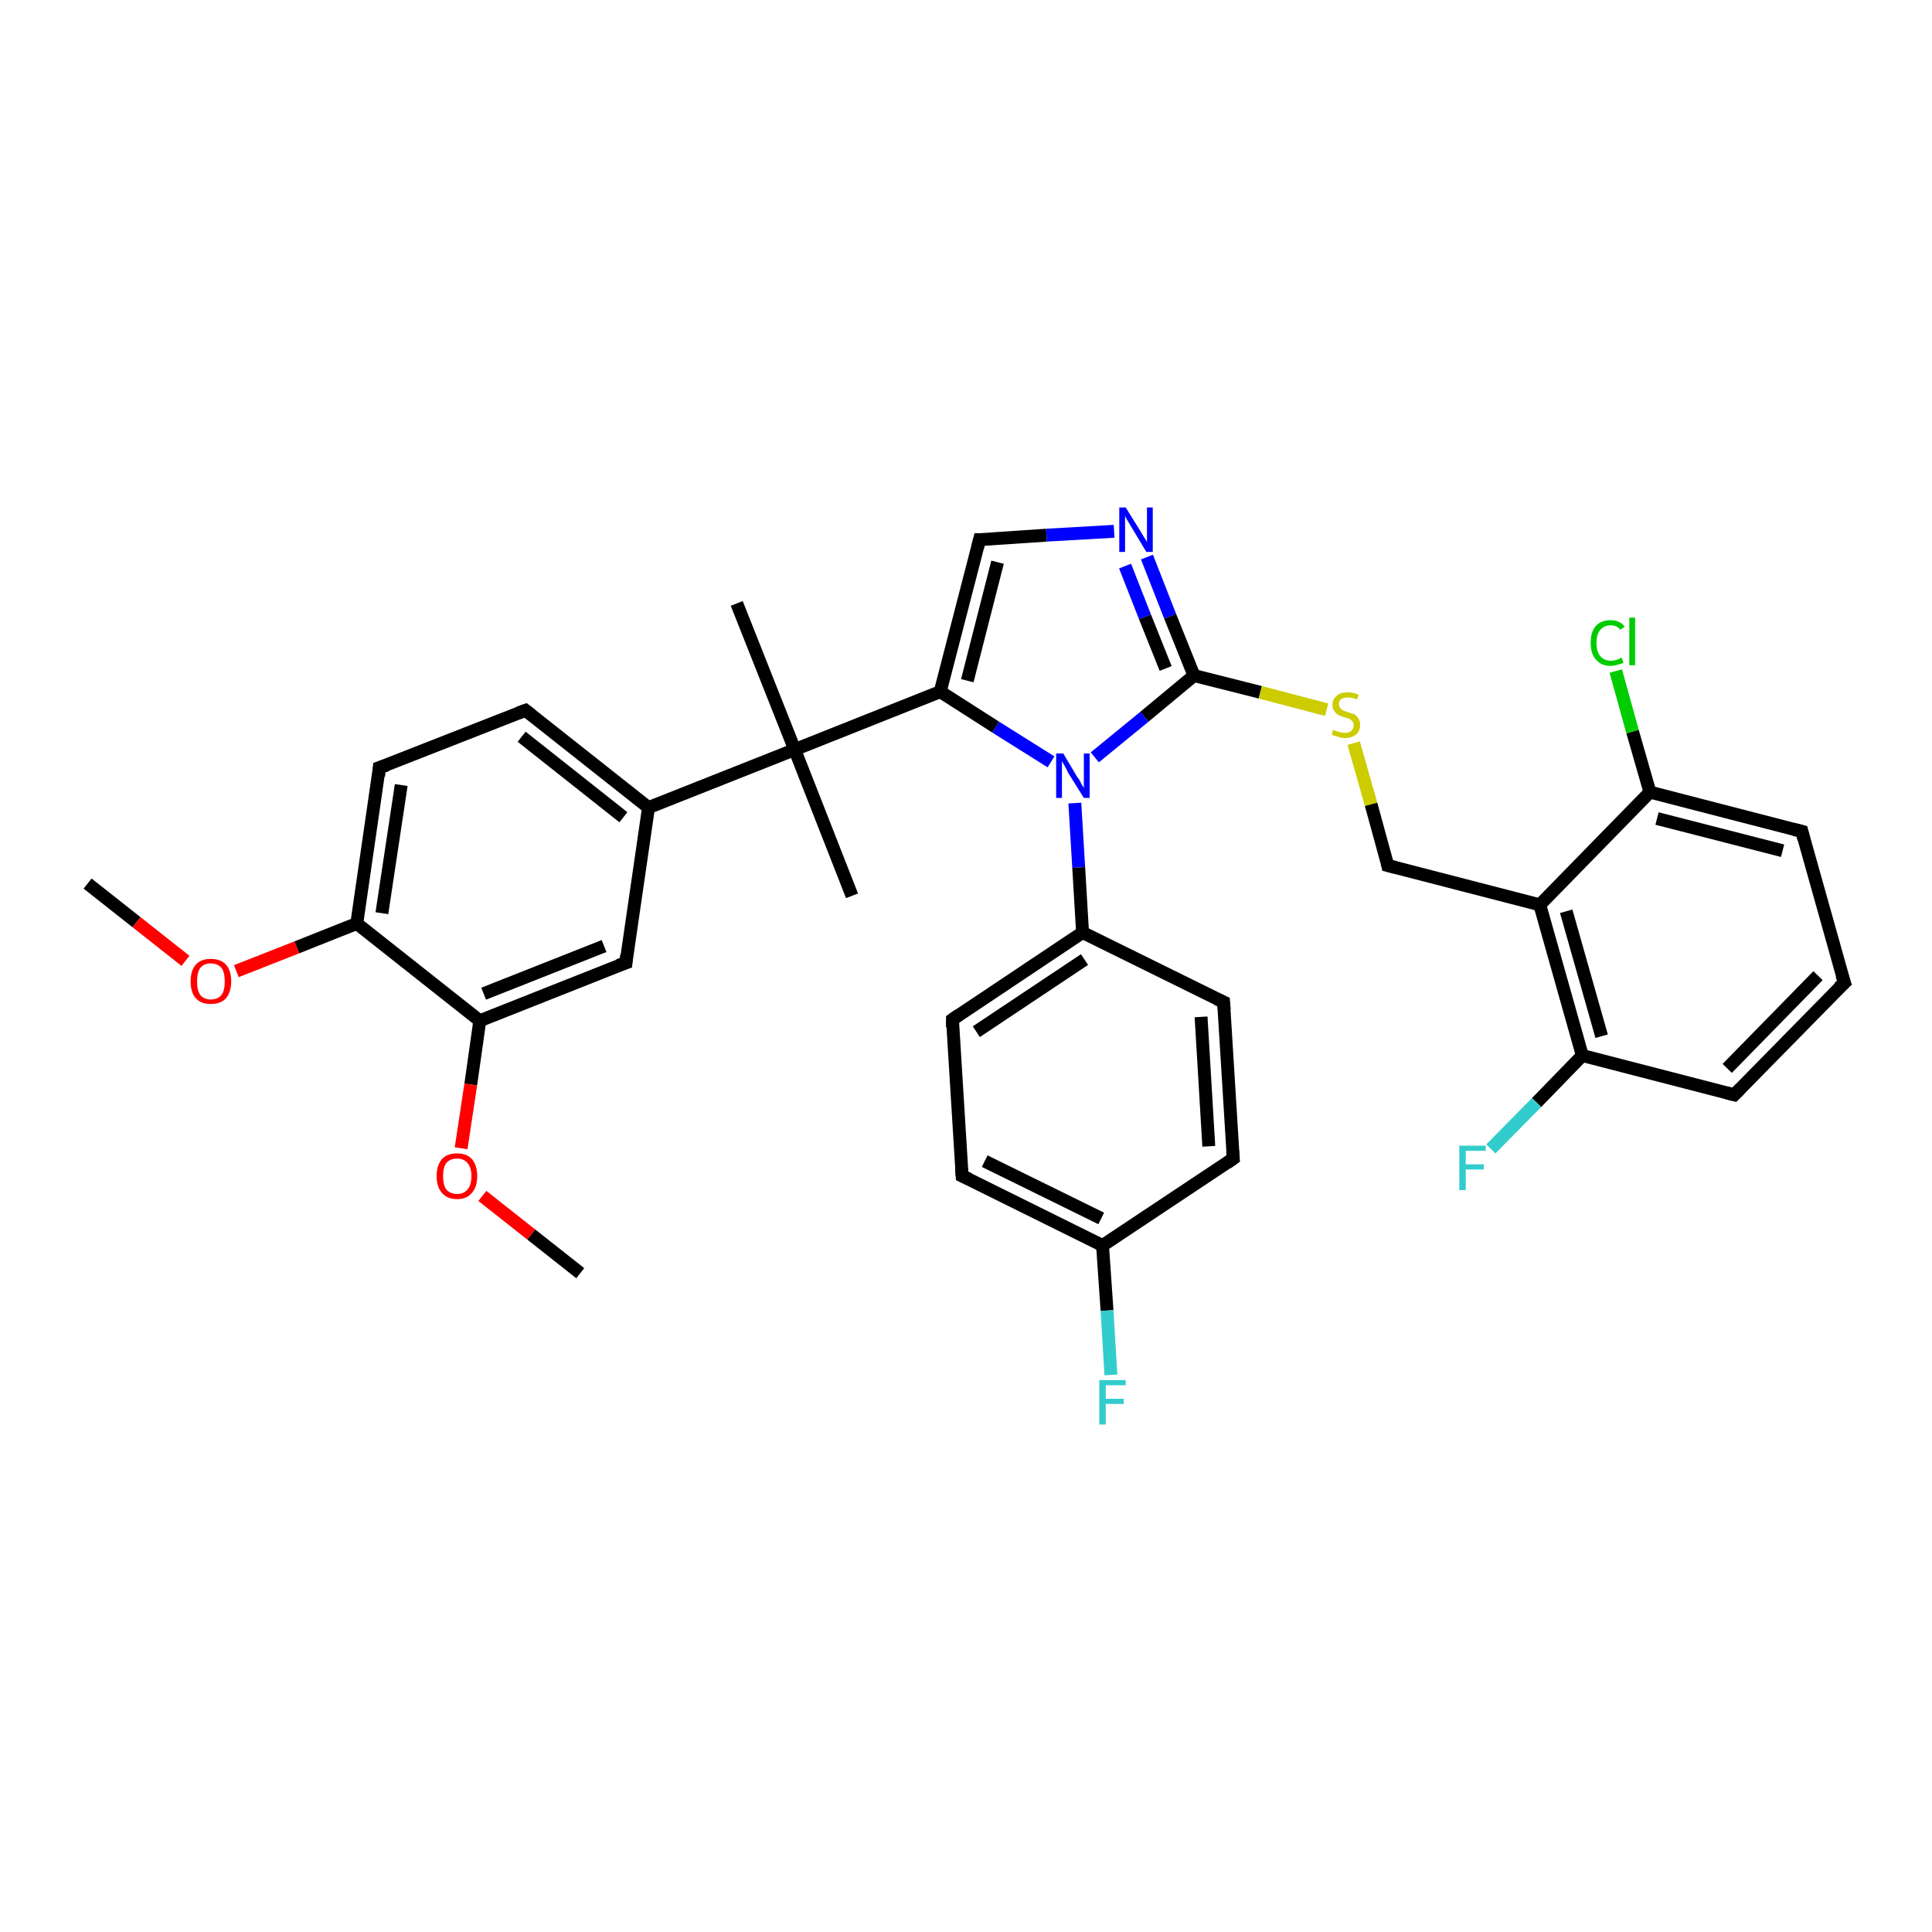 <?xml version='1.0' encoding='iso-8859-1'?>
<svg version='1.1' baseProfile='full'
              xmlns='http://www.w3.org/2000/svg'
                      xmlns:rdkit='http://www.rdkit.org/xml'
                      xmlns:xlink='http://www.w3.org/1999/xlink'
                  xml:space='preserve'
width='300px' height='300px' viewBox='0 0 300 300'>
<!-- END OF HEADER -->
<rect style='opacity:1.0;fill:#FFFFFF;stroke:none' width='300.0' height='300.0' x='0.0' y='0.0'> </rect>
<path class='bond-0 atom-0 atom-1' d='M 13.6,137.2 L 21.2,143.2' style='fill:none;fill-rule:evenodd;stroke:#000000;stroke-width:2.0px;stroke-linecap:butt;stroke-linejoin:miter;stroke-opacity:1' />
<path class='bond-0 atom-0 atom-1' d='M 21.2,143.2 L 28.8,149.2' style='fill:none;fill-rule:evenodd;stroke:#FF0000;stroke-width:2.0px;stroke-linecap:butt;stroke-linejoin:miter;stroke-opacity:1' />
<path class='bond-1 atom-1 atom-2' d='M 36.7,150.8 L 46.1,147.1' style='fill:none;fill-rule:evenodd;stroke:#FF0000;stroke-width:2.0px;stroke-linecap:butt;stroke-linejoin:miter;stroke-opacity:1' />
<path class='bond-1 atom-1 atom-2' d='M 46.1,147.1 L 55.4,143.4' style='fill:none;fill-rule:evenodd;stroke:#000000;stroke-width:2.0px;stroke-linecap:butt;stroke-linejoin:miter;stroke-opacity:1' />
<path class='bond-2 atom-2 atom-3' d='M 55.4,143.4 L 58.9,119.2' style='fill:none;fill-rule:evenodd;stroke:#000000;stroke-width:2.0px;stroke-linecap:butt;stroke-linejoin:miter;stroke-opacity:1' />
<path class='bond-2 atom-2 atom-3' d='M 59.3,141.8 L 62.3,121.9' style='fill:none;fill-rule:evenodd;stroke:#000000;stroke-width:2.0px;stroke-linecap:butt;stroke-linejoin:miter;stroke-opacity:1' />
<path class='bond-3 atom-3 atom-4' d='M 58.9,119.2 L 81.6,110.3' style='fill:none;fill-rule:evenodd;stroke:#000000;stroke-width:2.0px;stroke-linecap:butt;stroke-linejoin:miter;stroke-opacity:1' />
<path class='bond-4 atom-4 atom-5' d='M 81.6,110.3 L 100.7,125.4' style='fill:none;fill-rule:evenodd;stroke:#000000;stroke-width:2.0px;stroke-linecap:butt;stroke-linejoin:miter;stroke-opacity:1' />
<path class='bond-4 atom-4 atom-5' d='M 81.0,114.4 L 96.8,126.9' style='fill:none;fill-rule:evenodd;stroke:#000000;stroke-width:2.0px;stroke-linecap:butt;stroke-linejoin:miter;stroke-opacity:1' />
<path class='bond-5 atom-5 atom-6' d='M 100.7,125.4 L 97.2,149.5' style='fill:none;fill-rule:evenodd;stroke:#000000;stroke-width:2.0px;stroke-linecap:butt;stroke-linejoin:miter;stroke-opacity:1' />
<path class='bond-6 atom-6 atom-7' d='M 97.2,149.5 L 74.5,158.5' style='fill:none;fill-rule:evenodd;stroke:#000000;stroke-width:2.0px;stroke-linecap:butt;stroke-linejoin:miter;stroke-opacity:1' />
<path class='bond-6 atom-6 atom-7' d='M 93.8,146.9 L 75.1,154.3' style='fill:none;fill-rule:evenodd;stroke:#000000;stroke-width:2.0px;stroke-linecap:butt;stroke-linejoin:miter;stroke-opacity:1' />
<path class='bond-7 atom-7 atom-8' d='M 74.5,158.5 L 73.1,168.4' style='fill:none;fill-rule:evenodd;stroke:#000000;stroke-width:2.0px;stroke-linecap:butt;stroke-linejoin:miter;stroke-opacity:1' />
<path class='bond-7 atom-7 atom-8' d='M 73.1,168.4 L 71.6,178.3' style='fill:none;fill-rule:evenodd;stroke:#FF0000;stroke-width:2.0px;stroke-linecap:butt;stroke-linejoin:miter;stroke-opacity:1' />
<path class='bond-8 atom-8 atom-9' d='M 74.9,185.7 L 82.5,191.7' style='fill:none;fill-rule:evenodd;stroke:#FF0000;stroke-width:2.0px;stroke-linecap:butt;stroke-linejoin:miter;stroke-opacity:1' />
<path class='bond-8 atom-8 atom-9' d='M 82.5,191.7 L 90.1,197.7' style='fill:none;fill-rule:evenodd;stroke:#000000;stroke-width:2.0px;stroke-linecap:butt;stroke-linejoin:miter;stroke-opacity:1' />
<path class='bond-9 atom-5 atom-10' d='M 100.7,125.4 L 123.4,116.4' style='fill:none;fill-rule:evenodd;stroke:#000000;stroke-width:2.0px;stroke-linecap:butt;stroke-linejoin:miter;stroke-opacity:1' />
<path class='bond-10 atom-10 atom-11' d='M 123.4,116.4 L 114.4,93.7' style='fill:none;fill-rule:evenodd;stroke:#000000;stroke-width:2.0px;stroke-linecap:butt;stroke-linejoin:miter;stroke-opacity:1' />
<path class='bond-11 atom-10 atom-12' d='M 123.4,116.4 L 132.3,139.1' style='fill:none;fill-rule:evenodd;stroke:#000000;stroke-width:2.0px;stroke-linecap:butt;stroke-linejoin:miter;stroke-opacity:1' />
<path class='bond-12 atom-10 atom-13' d='M 123.4,116.4 L 146.0,107.4' style='fill:none;fill-rule:evenodd;stroke:#000000;stroke-width:2.0px;stroke-linecap:butt;stroke-linejoin:miter;stroke-opacity:1' />
<path class='bond-13 atom-13 atom-14' d='M 146.0,107.4 L 152.1,83.8' style='fill:none;fill-rule:evenodd;stroke:#000000;stroke-width:2.0px;stroke-linecap:butt;stroke-linejoin:miter;stroke-opacity:1' />
<path class='bond-13 atom-13 atom-14' d='M 150.2,105.7 L 154.9,87.3' style='fill:none;fill-rule:evenodd;stroke:#000000;stroke-width:2.0px;stroke-linecap:butt;stroke-linejoin:miter;stroke-opacity:1' />
<path class='bond-14 atom-14 atom-15' d='M 152.1,83.8 L 162.5,83.1' style='fill:none;fill-rule:evenodd;stroke:#000000;stroke-width:2.0px;stroke-linecap:butt;stroke-linejoin:miter;stroke-opacity:1' />
<path class='bond-14 atom-14 atom-15' d='M 162.5,83.1 L 173.0,82.5' style='fill:none;fill-rule:evenodd;stroke:#0000FF;stroke-width:2.0px;stroke-linecap:butt;stroke-linejoin:miter;stroke-opacity:1' />
<path class='bond-15 atom-15 atom-16' d='M 178.1,86.5 L 181.7,95.7' style='fill:none;fill-rule:evenodd;stroke:#0000FF;stroke-width:2.0px;stroke-linecap:butt;stroke-linejoin:miter;stroke-opacity:1' />
<path class='bond-15 atom-15 atom-16' d='M 181.7,95.7 L 185.4,104.9' style='fill:none;fill-rule:evenodd;stroke:#000000;stroke-width:2.0px;stroke-linecap:butt;stroke-linejoin:miter;stroke-opacity:1' />
<path class='bond-15 atom-15 atom-16' d='M 174.7,87.9 L 177.8,95.8' style='fill:none;fill-rule:evenodd;stroke:#0000FF;stroke-width:2.0px;stroke-linecap:butt;stroke-linejoin:miter;stroke-opacity:1' />
<path class='bond-15 atom-15 atom-16' d='M 177.8,95.8 L 181.0,103.8' style='fill:none;fill-rule:evenodd;stroke:#000000;stroke-width:2.0px;stroke-linecap:butt;stroke-linejoin:miter;stroke-opacity:1' />
<path class='bond-16 atom-16 atom-17' d='M 185.4,104.9 L 195.7,107.5' style='fill:none;fill-rule:evenodd;stroke:#000000;stroke-width:2.0px;stroke-linecap:butt;stroke-linejoin:miter;stroke-opacity:1' />
<path class='bond-16 atom-16 atom-17' d='M 195.7,107.5 L 206.0,110.2' style='fill:none;fill-rule:evenodd;stroke:#CCCC00;stroke-width:2.0px;stroke-linecap:butt;stroke-linejoin:miter;stroke-opacity:1' />
<path class='bond-17 atom-17 atom-18' d='M 210.2,115.4 L 212.9,124.9' style='fill:none;fill-rule:evenodd;stroke:#CCCC00;stroke-width:2.0px;stroke-linecap:butt;stroke-linejoin:miter;stroke-opacity:1' />
<path class='bond-17 atom-17 atom-18' d='M 212.9,124.9 L 215.5,134.4' style='fill:none;fill-rule:evenodd;stroke:#000000;stroke-width:2.0px;stroke-linecap:butt;stroke-linejoin:miter;stroke-opacity:1' />
<path class='bond-18 atom-18 atom-19' d='M 215.5,134.4 L 239.1,140.5' style='fill:none;fill-rule:evenodd;stroke:#000000;stroke-width:2.0px;stroke-linecap:butt;stroke-linejoin:miter;stroke-opacity:1' />
<path class='bond-19 atom-19 atom-20' d='M 239.1,140.5 L 245.7,163.9' style='fill:none;fill-rule:evenodd;stroke:#000000;stroke-width:2.0px;stroke-linecap:butt;stroke-linejoin:miter;stroke-opacity:1' />
<path class='bond-19 atom-19 atom-20' d='M 243.2,141.5 L 248.7,160.9' style='fill:none;fill-rule:evenodd;stroke:#000000;stroke-width:2.0px;stroke-linecap:butt;stroke-linejoin:miter;stroke-opacity:1' />
<path class='bond-20 atom-20 atom-21' d='M 245.7,163.9 L 238.6,171.2' style='fill:none;fill-rule:evenodd;stroke:#000000;stroke-width:2.0px;stroke-linecap:butt;stroke-linejoin:miter;stroke-opacity:1' />
<path class='bond-20 atom-20 atom-21' d='M 238.6,171.2 L 231.5,178.4' style='fill:none;fill-rule:evenodd;stroke:#33CCCC;stroke-width:2.0px;stroke-linecap:butt;stroke-linejoin:miter;stroke-opacity:1' />
<path class='bond-21 atom-20 atom-22' d='M 245.7,163.9 L 269.3,170.0' style='fill:none;fill-rule:evenodd;stroke:#000000;stroke-width:2.0px;stroke-linecap:butt;stroke-linejoin:miter;stroke-opacity:1' />
<path class='bond-22 atom-22 atom-23' d='M 269.3,170.0 L 286.4,152.6' style='fill:none;fill-rule:evenodd;stroke:#000000;stroke-width:2.0px;stroke-linecap:butt;stroke-linejoin:miter;stroke-opacity:1' />
<path class='bond-22 atom-22 atom-23' d='M 268.2,165.9 L 282.3,151.5' style='fill:none;fill-rule:evenodd;stroke:#000000;stroke-width:2.0px;stroke-linecap:butt;stroke-linejoin:miter;stroke-opacity:1' />
<path class='bond-23 atom-23 atom-24' d='M 286.4,152.6 L 279.8,129.1' style='fill:none;fill-rule:evenodd;stroke:#000000;stroke-width:2.0px;stroke-linecap:butt;stroke-linejoin:miter;stroke-opacity:1' />
<path class='bond-24 atom-24 atom-25' d='M 279.8,129.1 L 256.2,123.0' style='fill:none;fill-rule:evenodd;stroke:#000000;stroke-width:2.0px;stroke-linecap:butt;stroke-linejoin:miter;stroke-opacity:1' />
<path class='bond-24 atom-24 atom-25' d='M 276.8,132.1 L 257.3,127.1' style='fill:none;fill-rule:evenodd;stroke:#000000;stroke-width:2.0px;stroke-linecap:butt;stroke-linejoin:miter;stroke-opacity:1' />
<path class='bond-25 atom-25 atom-26' d='M 256.2,123.0 L 253.5,113.6' style='fill:none;fill-rule:evenodd;stroke:#000000;stroke-width:2.0px;stroke-linecap:butt;stroke-linejoin:miter;stroke-opacity:1' />
<path class='bond-25 atom-25 atom-26' d='M 253.5,113.6 L 250.9,104.2' style='fill:none;fill-rule:evenodd;stroke:#00CC00;stroke-width:2.0px;stroke-linecap:butt;stroke-linejoin:miter;stroke-opacity:1' />
<path class='bond-26 atom-16 atom-27' d='M 185.4,104.9 L 177.7,111.3' style='fill:none;fill-rule:evenodd;stroke:#000000;stroke-width:2.0px;stroke-linecap:butt;stroke-linejoin:miter;stroke-opacity:1' />
<path class='bond-26 atom-16 atom-27' d='M 177.7,111.3 L 170.0,117.6' style='fill:none;fill-rule:evenodd;stroke:#0000FF;stroke-width:2.0px;stroke-linecap:butt;stroke-linejoin:miter;stroke-opacity:1' />
<path class='bond-27 atom-27 atom-28' d='M 166.9,124.7 L 167.5,134.7' style='fill:none;fill-rule:evenodd;stroke:#0000FF;stroke-width:2.0px;stroke-linecap:butt;stroke-linejoin:miter;stroke-opacity:1' />
<path class='bond-27 atom-27 atom-28' d='M 167.5,134.7 L 168.1,144.8' style='fill:none;fill-rule:evenodd;stroke:#000000;stroke-width:2.0px;stroke-linecap:butt;stroke-linejoin:miter;stroke-opacity:1' />
<path class='bond-28 atom-28 atom-29' d='M 168.1,144.8 L 147.9,158.3' style='fill:none;fill-rule:evenodd;stroke:#000000;stroke-width:2.0px;stroke-linecap:butt;stroke-linejoin:miter;stroke-opacity:1' />
<path class='bond-28 atom-28 atom-29' d='M 168.4,149.0 L 151.6,160.2' style='fill:none;fill-rule:evenodd;stroke:#000000;stroke-width:2.0px;stroke-linecap:butt;stroke-linejoin:miter;stroke-opacity:1' />
<path class='bond-29 atom-29 atom-30' d='M 147.9,158.3 L 149.4,182.6' style='fill:none;fill-rule:evenodd;stroke:#000000;stroke-width:2.0px;stroke-linecap:butt;stroke-linejoin:miter;stroke-opacity:1' />
<path class='bond-30 atom-30 atom-31' d='M 149.4,182.6 L 171.2,193.4' style='fill:none;fill-rule:evenodd;stroke:#000000;stroke-width:2.0px;stroke-linecap:butt;stroke-linejoin:miter;stroke-opacity:1' />
<path class='bond-30 atom-30 atom-31' d='M 152.9,180.3 L 171.0,189.2' style='fill:none;fill-rule:evenodd;stroke:#000000;stroke-width:2.0px;stroke-linecap:butt;stroke-linejoin:miter;stroke-opacity:1' />
<path class='bond-31 atom-31 atom-32' d='M 171.2,193.4 L 171.9,203.5' style='fill:none;fill-rule:evenodd;stroke:#000000;stroke-width:2.0px;stroke-linecap:butt;stroke-linejoin:miter;stroke-opacity:1' />
<path class='bond-31 atom-31 atom-32' d='M 171.9,203.5 L 172.5,213.5' style='fill:none;fill-rule:evenodd;stroke:#33CCCC;stroke-width:2.0px;stroke-linecap:butt;stroke-linejoin:miter;stroke-opacity:1' />
<path class='bond-32 atom-31 atom-33' d='M 171.2,193.4 L 191.5,179.9' style='fill:none;fill-rule:evenodd;stroke:#000000;stroke-width:2.0px;stroke-linecap:butt;stroke-linejoin:miter;stroke-opacity:1' />
<path class='bond-33 atom-33 atom-34' d='M 191.5,179.9 L 190.0,155.6' style='fill:none;fill-rule:evenodd;stroke:#000000;stroke-width:2.0px;stroke-linecap:butt;stroke-linejoin:miter;stroke-opacity:1' />
<path class='bond-33 atom-33 atom-34' d='M 187.7,178.0 L 186.5,157.9' style='fill:none;fill-rule:evenodd;stroke:#000000;stroke-width:2.0px;stroke-linecap:butt;stroke-linejoin:miter;stroke-opacity:1' />
<path class='bond-34 atom-7 atom-2' d='M 74.5,158.5 L 55.4,143.4' style='fill:none;fill-rule:evenodd;stroke:#000000;stroke-width:2.0px;stroke-linecap:butt;stroke-linejoin:miter;stroke-opacity:1' />
<path class='bond-35 atom-27 atom-13' d='M 163.2,118.3 L 154.6,112.9' style='fill:none;fill-rule:evenodd;stroke:#0000FF;stroke-width:2.0px;stroke-linecap:butt;stroke-linejoin:miter;stroke-opacity:1' />
<path class='bond-35 atom-27 atom-13' d='M 154.6,112.9 L 146.0,107.4' style='fill:none;fill-rule:evenodd;stroke:#000000;stroke-width:2.0px;stroke-linecap:butt;stroke-linejoin:miter;stroke-opacity:1' />
<path class='bond-36 atom-34 atom-28' d='M 190.0,155.6 L 168.1,144.8' style='fill:none;fill-rule:evenodd;stroke:#000000;stroke-width:2.0px;stroke-linecap:butt;stroke-linejoin:miter;stroke-opacity:1' />
<path class='bond-37 atom-25 atom-19' d='M 256.2,123.0 L 239.1,140.5' style='fill:none;fill-rule:evenodd;stroke:#000000;stroke-width:2.0px;stroke-linecap:butt;stroke-linejoin:miter;stroke-opacity:1' />
<path d='M 58.8,120.5 L 58.9,119.2 L 60.1,118.8' style='fill:none;stroke:#000000;stroke-width:2.0px;stroke-linecap:butt;stroke-linejoin:miter;stroke-opacity:1;' />
<path d='M 80.5,110.7 L 81.6,110.3 L 82.5,111.0' style='fill:none;stroke:#000000;stroke-width:2.0px;stroke-linecap:butt;stroke-linejoin:miter;stroke-opacity:1;' />
<path d='M 97.3,148.3 L 97.2,149.5 L 96.0,149.9' style='fill:none;stroke:#000000;stroke-width:2.0px;stroke-linecap:butt;stroke-linejoin:miter;stroke-opacity:1;' />
<path d='M 151.8,85.0 L 152.1,83.8 L 152.6,83.8' style='fill:none;stroke:#000000;stroke-width:2.0px;stroke-linecap:butt;stroke-linejoin:miter;stroke-opacity:1;' />
<path d='M 215.4,133.9 L 215.5,134.4 L 216.7,134.7' style='fill:none;stroke:#000000;stroke-width:2.0px;stroke-linecap:butt;stroke-linejoin:miter;stroke-opacity:1;' />
<path d='M 268.1,169.7 L 269.3,170.0 L 270.2,169.1' style='fill:none;stroke:#000000;stroke-width:2.0px;stroke-linecap:butt;stroke-linejoin:miter;stroke-opacity:1;' />
<path d='M 285.5,153.4 L 286.4,152.6 L 286.0,151.4' style='fill:none;stroke:#000000;stroke-width:2.0px;stroke-linecap:butt;stroke-linejoin:miter;stroke-opacity:1;' />
<path d='M 280.1,130.3 L 279.8,129.1 L 278.6,128.8' style='fill:none;stroke:#000000;stroke-width:2.0px;stroke-linecap:butt;stroke-linejoin:miter;stroke-opacity:1;' />
<path d='M 148.9,157.6 L 147.9,158.3 L 147.9,159.5' style='fill:none;stroke:#000000;stroke-width:2.0px;stroke-linecap:butt;stroke-linejoin:miter;stroke-opacity:1;' />
<path d='M 149.3,181.4 L 149.4,182.6 L 150.5,183.1' style='fill:none;stroke:#000000;stroke-width:2.0px;stroke-linecap:butt;stroke-linejoin:miter;stroke-opacity:1;' />
<path d='M 190.5,180.6 L 191.5,179.9 L 191.4,178.7' style='fill:none;stroke:#000000;stroke-width:2.0px;stroke-linecap:butt;stroke-linejoin:miter;stroke-opacity:1;' />
<path d='M 190.1,156.8 L 190.0,155.6 L 188.9,155.1' style='fill:none;stroke:#000000;stroke-width:2.0px;stroke-linecap:butt;stroke-linejoin:miter;stroke-opacity:1;' />
<path class='atom-1' d='M 29.6 152.4
Q 29.6 150.7, 30.4 149.8
Q 31.2 148.9, 32.7 148.9
Q 34.3 148.9, 35.1 149.8
Q 35.9 150.7, 35.9 152.4
Q 35.9 154.0, 35.1 155.0
Q 34.3 155.9, 32.7 155.9
Q 31.2 155.9, 30.4 155.0
Q 29.6 154.1, 29.6 152.4
M 32.7 155.2
Q 33.8 155.2, 34.4 154.5
Q 34.9 153.8, 34.9 152.4
Q 34.9 151.0, 34.4 150.3
Q 33.8 149.6, 32.7 149.6
Q 31.7 149.6, 31.1 150.3
Q 30.6 151.0, 30.6 152.4
Q 30.6 153.8, 31.1 154.5
Q 31.7 155.2, 32.7 155.2
' fill='#FF0000'/>
<path class='atom-8' d='M 67.8 182.6
Q 67.8 181.0, 68.6 180.0
Q 69.4 179.1, 71.0 179.1
Q 72.5 179.1, 73.3 180.0
Q 74.1 181.0, 74.1 182.6
Q 74.1 184.3, 73.3 185.2
Q 72.5 186.2, 71.0 186.2
Q 69.4 186.2, 68.6 185.2
Q 67.8 184.3, 67.8 182.6
M 71.0 185.4
Q 72.0 185.4, 72.6 184.7
Q 73.2 184.0, 73.2 182.6
Q 73.2 181.3, 72.6 180.6
Q 72.0 179.9, 71.0 179.9
Q 69.9 179.9, 69.3 180.6
Q 68.8 181.3, 68.8 182.6
Q 68.8 184.0, 69.3 184.7
Q 69.9 185.4, 71.0 185.4
' fill='#FF0000'/>
<path class='atom-15' d='M 174.8 78.8
L 177.1 82.5
Q 177.3 82.8, 177.7 83.5
Q 178.1 84.1, 178.1 84.2
L 178.1 78.8
L 179.0 78.8
L 179.0 85.7
L 178.0 85.7
L 175.6 81.7
Q 175.3 81.2, 175.0 80.7
Q 174.7 80.2, 174.7 80.0
L 174.7 85.7
L 173.8 85.7
L 173.8 78.8
L 174.8 78.8
' fill='#0000FF'/>
<path class='atom-17' d='M 207.0 113.3
Q 207.1 113.4, 207.4 113.5
Q 207.7 113.6, 208.1 113.7
Q 208.5 113.8, 208.8 113.8
Q 209.5 113.8, 209.8 113.5
Q 210.2 113.2, 210.2 112.6
Q 210.2 112.2, 210.0 112.0
Q 209.8 111.8, 209.5 111.6
Q 209.3 111.5, 208.8 111.4
Q 208.1 111.2, 207.8 111.0
Q 207.4 110.8, 207.2 110.4
Q 206.9 110.1, 206.9 109.5
Q 206.9 108.6, 207.5 108.1
Q 208.1 107.5, 209.3 107.5
Q 210.1 107.5, 211.0 107.9
L 210.7 108.6
Q 209.9 108.3, 209.3 108.3
Q 208.6 108.3, 208.2 108.6
Q 207.9 108.9, 207.9 109.3
Q 207.9 109.7, 208.1 109.9
Q 208.3 110.2, 208.5 110.3
Q 208.8 110.4, 209.3 110.6
Q 209.9 110.8, 210.3 110.9
Q 210.6 111.1, 210.9 111.5
Q 211.2 111.9, 211.2 112.6
Q 211.2 113.6, 210.5 114.1
Q 209.9 114.6, 208.8 114.6
Q 208.2 114.6, 207.8 114.4
Q 207.3 114.3, 206.8 114.1
L 207.0 113.3
' fill='#CCCC00'/>
<path class='atom-21' d='M 226.6 177.9
L 230.7 177.9
L 230.7 178.7
L 227.6 178.7
L 227.6 180.8
L 230.4 180.8
L 230.4 181.6
L 227.6 181.6
L 227.6 184.8
L 226.6 184.8
L 226.6 177.9
' fill='#33CCCC'/>
<path class='atom-26' d='M 247.0 99.8
Q 247.0 98.1, 247.8 97.2
Q 248.6 96.3, 250.1 96.3
Q 251.5 96.3, 252.3 97.3
L 251.6 97.8
Q 251.1 97.1, 250.1 97.1
Q 249.1 97.1, 248.5 97.8
Q 247.9 98.5, 247.9 99.8
Q 247.9 101.2, 248.5 101.9
Q 249.1 102.6, 250.2 102.6
Q 251.0 102.6, 251.8 102.1
L 252.1 102.9
Q 251.8 103.1, 251.2 103.2
Q 250.7 103.4, 250.1 103.4
Q 248.6 103.4, 247.8 102.4
Q 247.0 101.5, 247.0 99.8
' fill='#00CC00'/>
<path class='atom-26' d='M 253.0 95.9
L 253.9 95.9
L 253.9 103.3
L 253.0 103.3
L 253.0 95.9
' fill='#00CC00'/>
<path class='atom-27' d='M 165.1 117.0
L 167.3 120.7
Q 167.6 121.0, 167.9 121.7
Q 168.3 122.3, 168.3 122.4
L 168.3 117.0
L 169.2 117.0
L 169.2 123.9
L 168.3 123.9
L 165.8 119.9
Q 165.6 119.4, 165.3 118.9
Q 165.0 118.4, 164.9 118.2
L 164.9 123.9
L 164.0 123.9
L 164.0 117.0
L 165.1 117.0
' fill='#0000FF'/>
<path class='atom-32' d='M 170.7 214.3
L 174.8 214.3
L 174.8 215.1
L 171.7 215.1
L 171.7 217.2
L 174.5 217.2
L 174.5 218.0
L 171.7 218.0
L 171.7 221.2
L 170.7 221.2
L 170.7 214.3
' fill='#33CCCC'/>
</svg>
